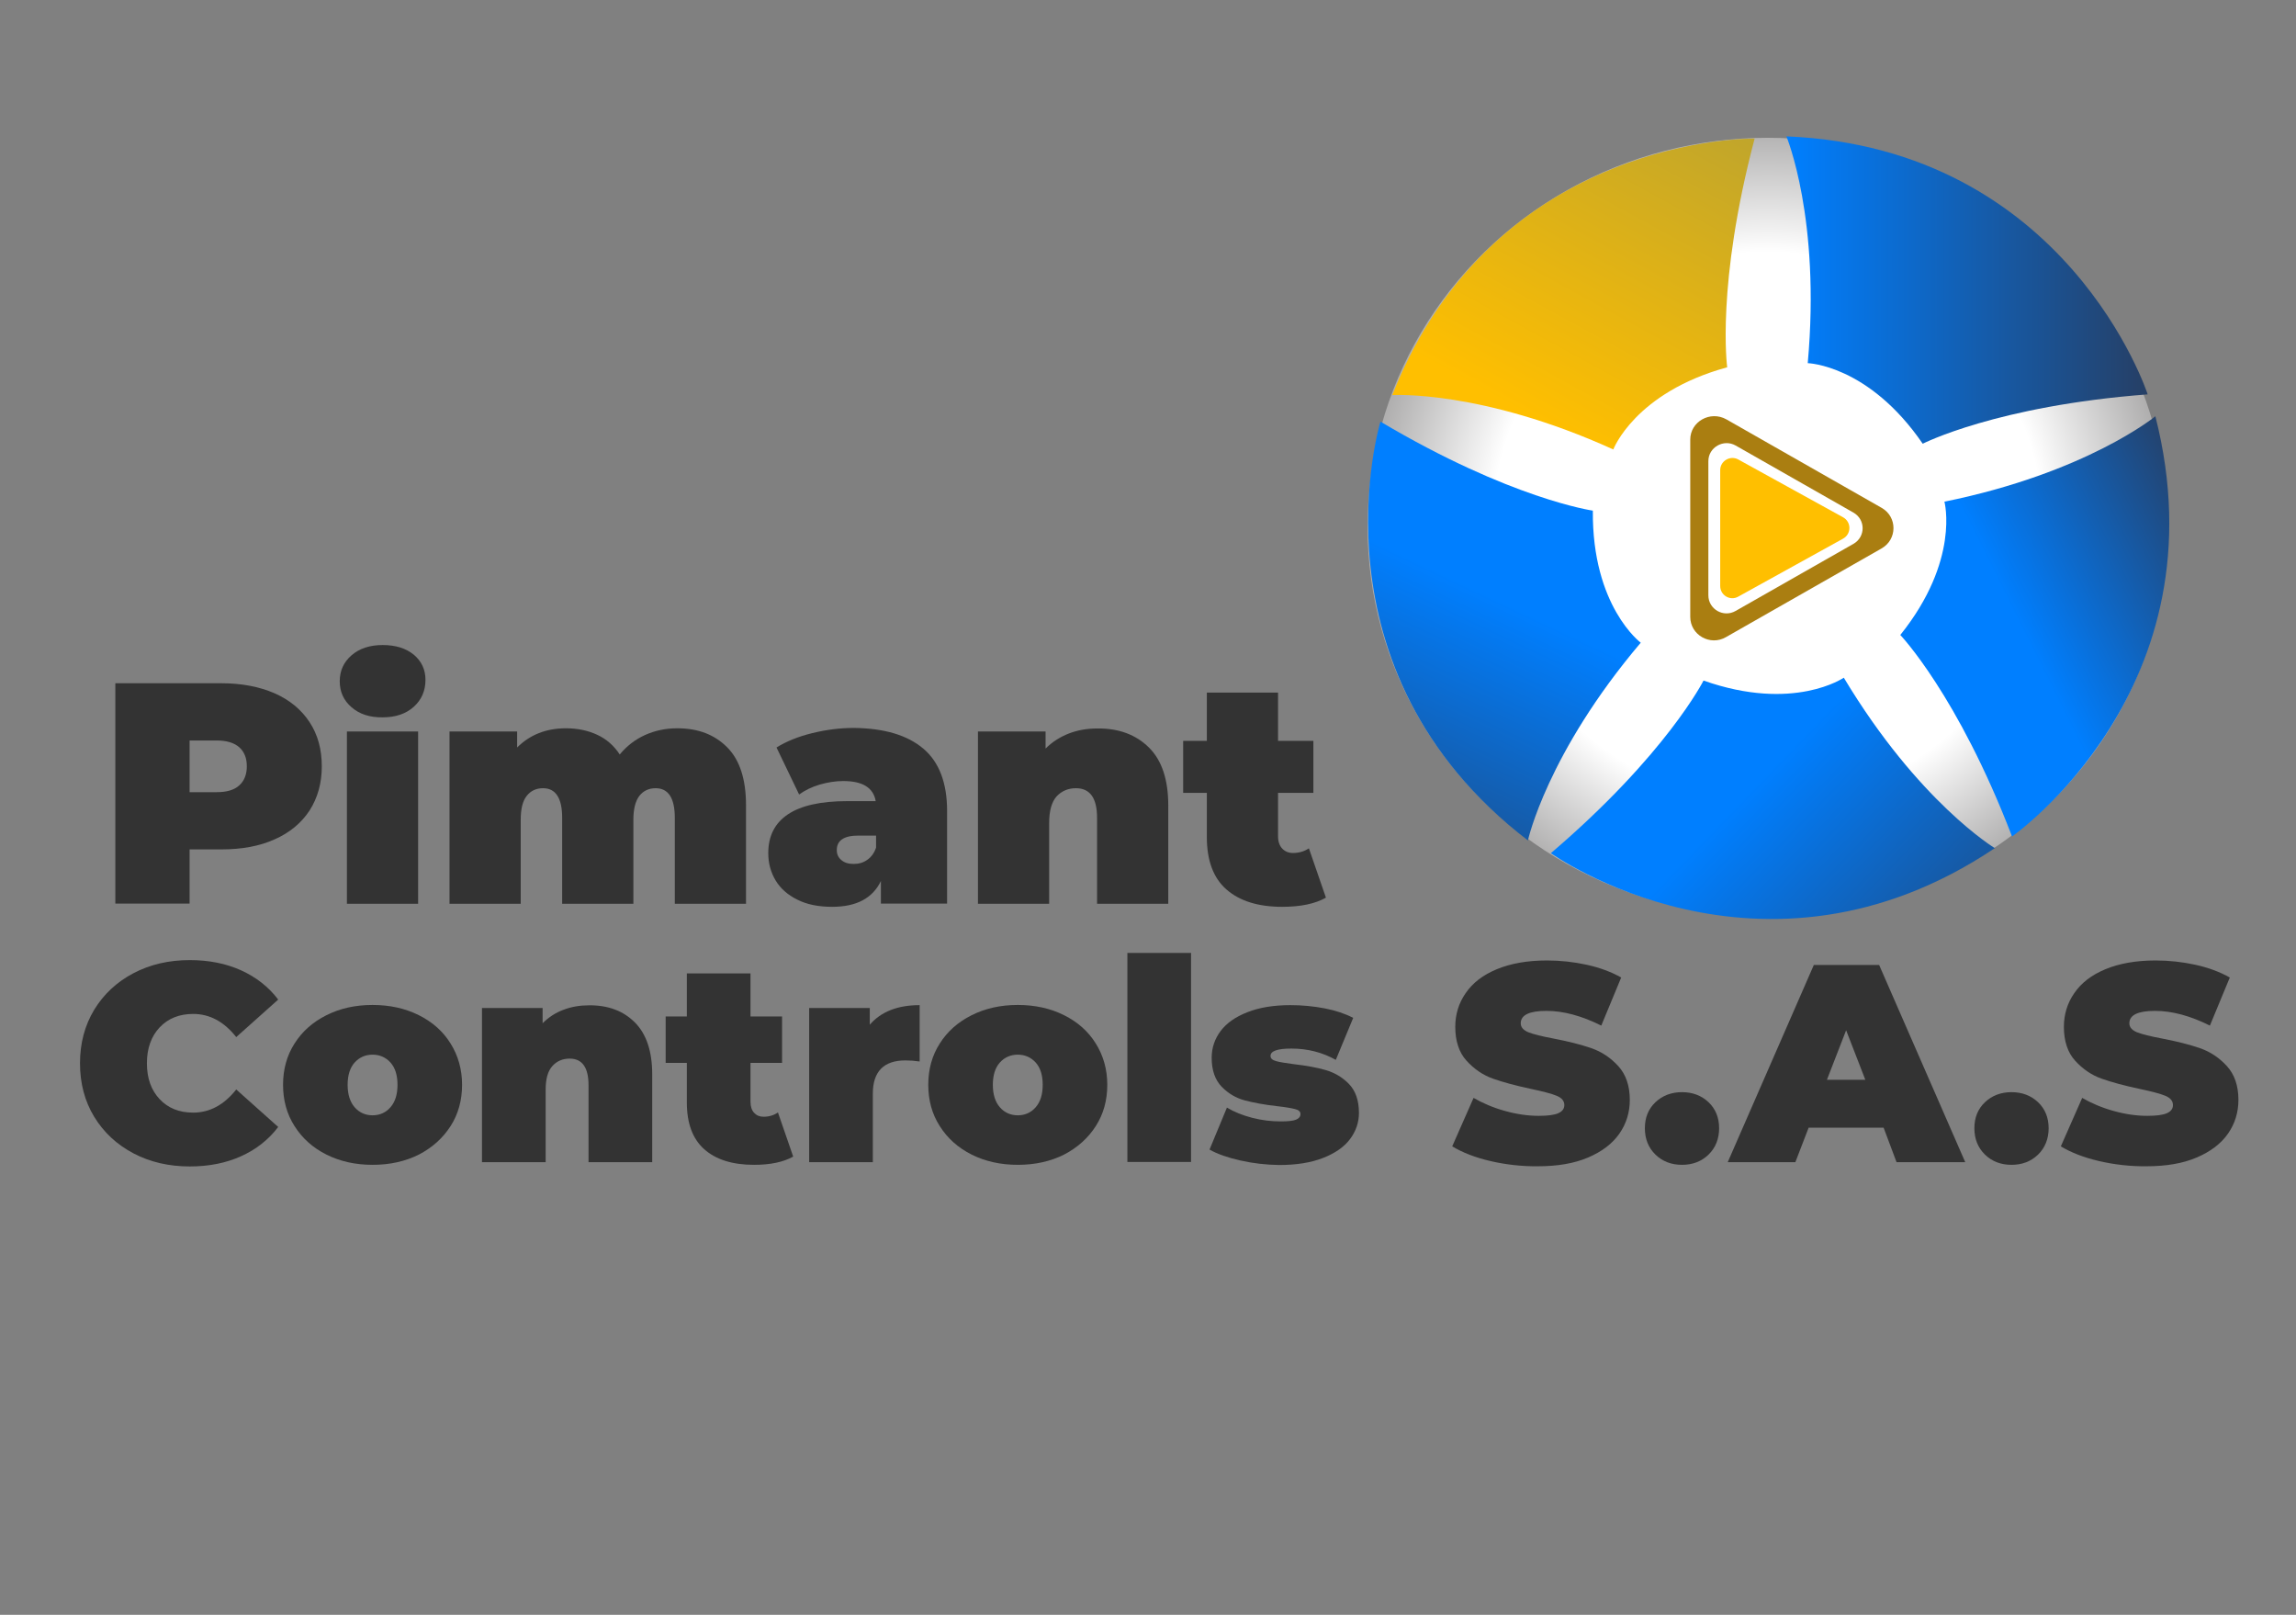 <?xml version="1.0" encoding="utf-8"?>
<!-- Generator: Adobe Illustrator 23.0.0, SVG Export Plug-In . SVG Version: 6.00 Build 0)  -->
<svg version="1.1" id="Capa_1" xmlns="http://www.w3.org/2000/svg" xmlns:xlink="http://www.w3.org/1999/xlink" x="0px" y="0px"
	 viewBox="0 0 128 90" style="enable-background:new 0 0 128 90;" xml:space="preserve">
<rect x="0" y="0" width="128" height="90" fill="#808080" stroke="none"/>
<style type="text/css">
	.st0{fill:url(#SVGID_1_);}
	.st1{fill:url(#SVGID_2_);}
	.st2{fill:url(#SVGID_3_);}
	.st3{fill:url(#SVGID_4_);}
	.st4{fill:url(#SVGID_5_);}
	.st5{fill:url(#SVGID_6_);}
	.st6{fill:#AA7E11;}
	.st7{fill:#FFBF00;}
	.st8{fill:#333333;}
</style>
<g>
	<radialGradient id="SVGID_1_" cx="98.542" cy="29.377" r="31.536" gradientUnits="userSpaceOnUse">
		<stop  offset="0.486" style="stop-color:#FFFFFF"/>
		<stop  offset="1" style="stop-color:#444242"/>
	</radialGradient>
	<ellipse class="st0" cx="98.54" cy="29.38" rx="22.3" ry="21.7"/>
	<linearGradient id="SVGID_2_" gradientUnits="userSpaceOnUse" x1="99.595" y1="16.165" x2="119.739" y2="16.165">
		<stop  offset="5.586592e-03" style="stop-color:#007FFF"/>
		<stop  offset="1" style="stop-color:#263F65"/>
	</linearGradient>
	<path class="st1" d="M99.59,7.6c0,0,1.92,4.58,1.19,12.64c0,0,3.39,0.09,6.41,4.49c0,0,4.12-2.11,12.54-2.75
		C119.74,21.98,115.25,8.24,99.59,7.6z"/>
	
		<linearGradient id="SVGID_3_" gradientUnits="userSpaceOnUse" x1="-278.378" y1="-400.734" x2="-281.822" y2="-420.581" gradientTransform="matrix(0.287 0.958 -0.958 0.287 -191.059 417.497)">
		<stop  offset="5.586592e-03" style="stop-color:#007FFF"/>
		<stop  offset="0.635" style="stop-color:#263F65"/>
	</linearGradient>
	<path class="st2" d="M120.16,23.2c0,0-3.83,3.15-11.76,4.76c0,0,0.88,3.27-2.46,7.43c0,0,3.2,3.34,6.23,11.23
		C112.16,46.62,124.03,38.38,120.16,23.2z"/>
	
		<linearGradient id="SVGID_4_" gradientUnits="userSpaceOnUse" x1="-939.059" y1="120.323" x2="-942.503" y2="100.476" gradientTransform="matrix(-0.807 0.59 -0.59 -0.807 -590.292 696.068)">
		<stop  offset="5.586592e-03" style="stop-color:#007FFF"/>
		<stop  offset="1" style="stop-color:#263F65"/>
	</linearGradient>
	<path class="st3" d="M111.21,47.27c0,0-4.25-2.56-8.42-9.5c0,0-2.79,1.93-7.82,0.16c0,0-2.08,4.13-8.51,9.62
		C86.47,47.55,98.2,55.99,111.21,47.27z"/>
	
		<linearGradient id="SVGID_5_" gradientUnits="userSpaceOnUse" x1="-860.104" y1="1226.432" x2="-863.548" y2="1206.585" gradientTransform="matrix(-0.818 -0.575 0.575 -0.818 -1325.869 541.648)">
		<stop  offset="5.586592e-03" style="stop-color:#007FFF"/>
		<stop  offset="1" style="stop-color:#263F65"/>
	</linearGradient>
	<path class="st4" d="M85.18,46.84c0,0,1.06-4.85,6.29-11.02c0,0-2.72-2.02-2.67-7.36c0,0-4.58-0.65-11.84-4.96
		C76.96,23.49,72.74,37.31,85.18,46.84z"/>
	
		<linearGradient id="SVGID_6_" gradientUnits="userSpaceOnUse" x1="88.143" y1="14.049" x2="97.549" y2="-3.633" gradientTransform="matrix(1 0.012 -0.012 1 -2.386 8.431)">
		<stop  offset="5.586592e-03" style="stop-color:#FFBF00"/>
		<stop  offset="1" style="stop-color:#BFA52C"/>
	</linearGradient>
	<path class="st5" d="M77.62,22.02c0,0,4.96-0.31,12.32,3.03c0,0,1.2-3.17,6.35-4.58c0,0-0.63-4.58,1.53-12.75
		C97.83,7.73,83.38,7.45,77.62,22.02z"/>
	<path class="st6" d="M104.91,28.31l-8.67-4.94c-0.9-0.5-2.01,0.13-2.01,1.13v9.88c0,1.01,1.11,1.64,1.99,1.13l8.67-4.94
		C105.78,30.07,105.78,28.81,104.91,28.31z M103.33,30.31l-6.57,3.74c-0.68,0.39-1.52-0.1-1.52-0.87V25.7
		c0-0.77,0.85-1.25,1.52-0.87l6.57,3.74C104.01,28.96,104.01,29.92,103.33,30.31z"/>
	<path class="st7" d="M96.91,25.61c-0.45-0.25-1.01,0.08-1.01,0.59v6.46c0,0.52,0.56,0.85,1.01,0.59l5.84-3.23
		c0.47-0.26,0.47-0.93,0-1.19L96.91,25.61z"/>
</g>
<g>
	<path class="st8" d="M7.44,64.28c-0.93-0.49-1.66-1.17-2.19-2.04s-0.79-1.87-0.79-2.98s0.26-2.1,0.79-2.98
		c0.53-0.87,1.26-1.55,2.19-2.04c0.93-0.49,1.98-0.73,3.14-0.73c1.07,0,2.02,0.19,2.86,0.57c0.84,0.38,1.53,0.92,2.07,1.63
		l-2.34,2.09c-0.68-0.86-1.48-1.29-2.4-1.29c-0.77,0-1.4,0.25-1.87,0.75s-0.71,1.17-0.71,2c0,0.84,0.24,1.5,0.71,2
		s1.09,0.75,1.87,0.75c0.92,0,1.72-0.43,2.4-1.29l2.34,2.09c-0.54,0.71-1.24,1.26-2.07,1.63c-0.84,0.38-1.79,0.57-2.86,0.57
		C9.42,65.01,8.37,64.77,7.44,64.28z"/>
	<path class="st8" d="M18.2,64.35c-0.76-0.38-1.35-0.91-1.78-1.59c-0.43-0.67-0.64-1.44-0.64-2.3s0.21-1.63,0.64-2.3
		c0.43-0.68,1.02-1.2,1.78-1.58s1.61-0.57,2.57-0.57c0.96,0,1.82,0.19,2.58,0.57c0.76,0.38,1.35,0.9,1.77,1.58
		c0.42,0.67,0.64,1.44,0.64,2.3s-0.21,1.63-0.64,2.3s-1.02,1.2-1.77,1.59c-0.76,0.38-1.62,0.57-2.58,0.57
		C19.82,64.92,18.96,64.73,18.2,64.35z M21.77,61.71c0.26-0.3,0.39-0.71,0.39-1.25s-0.13-0.95-0.39-1.24s-0.6-0.44-1-0.44
		s-0.74,0.15-1,0.44s-0.39,0.71-0.39,1.24s0.13,0.95,0.39,1.25s0.6,0.45,1,0.45S21.51,62.01,21.77,61.71z"/>
	<path class="st8" d="M35.39,56.98c0.64,0.64,0.97,1.6,0.97,2.89v4.9h-3.55v-4.29c0-0.98-0.35-1.48-1.05-1.48
		c-0.4,0-0.72,0.14-0.97,0.42s-0.37,0.71-0.37,1.31v4.04h-3.55v-8.59h3.38v0.85c0.33-0.33,0.72-0.59,1.16-0.75
		c0.44-0.17,0.92-0.25,1.43-0.25C33.9,56.02,34.75,56.34,35.39,56.98z"/>
	<path class="st8" d="M44.22,64.46c-0.53,0.3-1.26,0.46-2.18,0.46c-1.2,0-2.13-0.29-2.78-0.87c-0.65-0.58-0.97-1.45-0.97-2.61v-2.2
		h-1.18v-2.59h1.18v-2.4h3.55v2.4h1.76v2.59h-1.76v2.17c0,0.26,0.07,0.47,0.2,0.61c0.14,0.15,0.31,0.22,0.53,0.22
		c0.3,0,0.57-0.08,0.8-0.24L44.22,64.46z"/>
	<path class="st8" d="M51.27,56.02v3.14c-0.28-0.04-0.54-0.06-0.79-0.06c-1.21,0-1.82,0.62-1.82,1.85v3.82h-3.55v-8.59h3.38v0.93
		C49.12,56.38,50.05,56.02,51.27,56.02z"/>
	<path class="st8" d="M54.17,64.35c-0.76-0.38-1.35-0.91-1.78-1.59c-0.43-0.67-0.64-1.44-0.64-2.3s0.21-1.63,0.64-2.3
		c0.43-0.68,1.02-1.2,1.78-1.58s1.61-0.57,2.57-0.57c0.96,0,1.82,0.19,2.58,0.57c0.76,0.38,1.35,0.9,1.77,1.58
		c0.42,0.67,0.64,1.44,0.64,2.3s-0.21,1.63-0.64,2.3s-1.02,1.2-1.77,1.59c-0.76,0.38-1.62,0.57-2.58,0.57
		C55.79,64.92,54.93,64.73,54.17,64.35z M57.74,61.71c0.26-0.3,0.39-0.71,0.39-1.25s-0.13-0.95-0.39-1.24s-0.6-0.44-1-0.44
		s-0.74,0.15-1,0.44s-0.39,0.71-0.39,1.24s0.13,0.95,0.39,1.25s0.6,0.45,1,0.45S57.48,62.01,57.74,61.71z"/>
	<path class="st8" d="M62.85,53.11h3.55v11.65h-3.55V53.11z"/>
	<path class="st8" d="M69.16,64.68c-0.71-0.16-1.29-0.36-1.73-0.61l0.97-2.34c0.4,0.24,0.87,0.43,1.41,0.57s1.07,0.2,1.59,0.2
		c0.41,0,0.69-0.03,0.86-0.1c0.16-0.07,0.24-0.17,0.24-0.31s-0.1-0.23-0.31-0.28c-0.2-0.05-0.54-0.11-1-0.16
		c-0.7-0.08-1.3-0.19-1.79-0.32s-0.92-0.38-1.29-0.76c-0.37-0.38-0.56-0.92-0.56-1.62c0-0.55,0.17-1.05,0.5-1.49s0.83-0.79,1.5-1.05
		c0.66-0.26,1.46-0.39,2.39-0.39c0.65,0,1.29,0.06,1.91,0.18c0.62,0.12,1.15,0.3,1.59,0.53l-0.97,2.34
		c-0.75-0.42-1.58-0.63-2.48-0.63c-0.78,0-1.16,0.14-1.16,0.41c0,0.14,0.1,0.23,0.31,0.29c0.21,0.06,0.54,0.11,0.99,0.17
		c0.7,0.08,1.3,0.19,1.78,0.33s0.92,0.39,1.29,0.77c0.37,0.38,0.56,0.92,0.56,1.62c0,0.53-0.17,1.02-0.5,1.46s-0.84,0.79-1.51,1.05
		s-1.48,0.39-2.43,0.39C70.59,64.92,69.87,64.84,69.16,64.68z"/>
	<path class="st8" d="M83.09,64.71c-0.86-0.2-1.57-0.48-2.13-0.82l1.19-2.7c0.52,0.3,1.11,0.55,1.76,0.73
		c0.65,0.18,1.27,0.27,1.87,0.27c0.51,0,0.88-0.05,1.1-0.15s0.33-0.25,0.33-0.45c0-0.23-0.14-0.4-0.43-0.52
		c-0.29-0.12-0.76-0.24-1.42-0.38c-0.85-0.18-1.55-0.37-2.12-0.57s-1.06-0.54-1.48-1c-0.42-0.46-0.63-1.1-0.63-1.89
		c0-0.69,0.19-1.32,0.58-1.88c0.39-0.57,0.96-1.01,1.73-1.33c0.77-0.32,1.7-0.49,2.8-0.49c0.75,0,1.49,0.08,2.22,0.24
		s1.37,0.4,1.92,0.71l-1.11,2.68c-1.08-0.54-2.1-0.82-3.06-0.82c-0.95,0-1.43,0.23-1.43,0.69c0,0.22,0.14,0.38,0.42,0.5
		c0.28,0.11,0.75,0.23,1.4,0.35c0.84,0.16,1.54,0.34,2.12,0.54s1.08,0.54,1.5,1c0.42,0.46,0.64,1.09,0.64,1.88
		c0,0.69-0.19,1.32-0.58,1.88c-0.39,0.56-0.97,1-1.74,1.33c-0.77,0.33-1.7,0.49-2.8,0.49C84.84,65.01,83.95,64.91,83.09,64.71z"/>
	<path class="st8" d="M92.29,64.35c-0.39-0.38-0.59-0.87-0.59-1.47s0.2-1.08,0.59-1.45c0.39-0.37,0.89-0.56,1.48-0.56
		s1.09,0.19,1.48,0.56c0.39,0.37,0.59,0.86,0.59,1.45s-0.2,1.09-0.59,1.47s-0.89,0.57-1.48,0.57S92.68,64.73,92.29,64.35z"/>
	<path class="st8" d="M105.01,62.85h-4.18l-0.74,1.92h-3.77l4.8-10.99h3.64l4.8,10.99h-3.83L105.01,62.85z M103.99,60.18l-1.07-2.76
		l-1.07,2.76H103.99z"/>
	<path class="st8" d="M110.66,64.35c-0.39-0.38-0.59-0.87-0.59-1.47s0.2-1.08,0.59-1.45c0.39-0.37,0.89-0.56,1.48-0.56
		s1.09,0.19,1.48,0.56c0.39,0.37,0.59,0.86,0.59,1.45s-0.2,1.09-0.59,1.47s-0.89,0.57-1.48,0.57S111.05,64.73,110.66,64.35z"/>
	<path class="st8" d="M117.02,64.71c-0.86-0.2-1.57-0.48-2.13-0.82l1.19-2.7c0.52,0.3,1.11,0.55,1.76,0.73
		c0.65,0.18,1.27,0.27,1.87,0.27c0.51,0,0.88-0.05,1.1-0.15s0.33-0.25,0.33-0.45c0-0.23-0.14-0.4-0.43-0.52
		c-0.29-0.12-0.76-0.24-1.42-0.38c-0.85-0.18-1.55-0.37-2.12-0.57s-1.06-0.54-1.48-1c-0.42-0.46-0.63-1.1-0.63-1.89
		c0-0.69,0.19-1.32,0.58-1.88c0.39-0.57,0.96-1.01,1.73-1.33c0.77-0.32,1.7-0.49,2.8-0.49c0.75,0,1.49,0.08,2.22,0.24
		s1.37,0.4,1.92,0.71l-1.11,2.68c-1.08-0.54-2.1-0.82-3.06-0.82c-0.95,0-1.43,0.23-1.43,0.69c0,0.22,0.14,0.38,0.42,0.5
		c0.28,0.11,0.75,0.23,1.4,0.35c0.84,0.16,1.54,0.34,2.12,0.54s1.08,0.54,1.5,1c0.42,0.46,0.64,1.09,0.64,1.88
		c0,0.69-0.19,1.32-0.58,1.88c-0.39,0.56-0.97,1-1.74,1.33c-0.77,0.33-1.7,0.49-2.8,0.49C118.77,65.01,117.88,64.91,117.02,64.71z"
		/>
</g>
<g>
	<path class="st8" d="M15.31,38.64c0.84,0.37,1.49,0.91,1.95,1.61c0.46,0.7,0.68,1.52,0.68,2.46s-0.23,1.75-0.68,2.46
		c-0.46,0.7-1.11,1.24-1.95,1.61c-0.84,0.38-1.83,0.56-2.97,0.56h-1.77v3.02H6.43V38.08h5.91C13.47,38.08,14.46,38.27,15.31,38.64z
		 M13.34,43.77c0.28-0.25,0.42-0.61,0.42-1.06c0-0.46-0.14-0.81-0.42-1.06s-0.7-0.38-1.26-0.38h-1.51v2.88h1.51
		C12.64,44.15,13.06,44.03,13.34,43.77z"/>
	<path class="st8" d="M19.6,39.42c-0.44-0.38-0.66-0.86-0.66-1.45s0.22-1.07,0.66-1.45c0.44-0.38,1.02-0.57,1.73-0.57
		c0.73,0,1.3,0.18,1.74,0.54c0.43,0.36,0.65,0.83,0.65,1.4c0,0.61-0.22,1.11-0.65,1.5c-0.43,0.39-1.01,0.59-1.74,0.59
		C20.61,39.99,20.04,39.8,19.6,39.42z M19.34,40.77h3.97v9.6h-3.97V40.77z"/>
	<path class="st8" d="M40.55,41.66c0.7,0.71,1.04,1.79,1.04,3.23v5.48h-3.97v-4.79c0-1.1-0.36-1.65-1.07-1.65
		c-0.37,0-0.68,0.14-0.9,0.42s-0.34,0.73-0.34,1.33v4.69h-3.97v-4.79c0-1.1-0.36-1.65-1.07-1.65c-0.37,0-0.68,0.14-0.9,0.42
		c-0.23,0.28-0.34,0.73-0.34,1.33v4.69h-3.97v-9.6h3.77v0.89c0.71-0.71,1.62-1.07,2.72-1.07c0.64,0,1.22,0.12,1.74,0.36
		s0.94,0.61,1.26,1.1c0.39-0.47,0.85-0.83,1.4-1.08s1.15-0.38,1.81-0.38C38.93,40.59,39.85,40.95,40.55,41.66z"/>
	<path class="st8" d="M51.47,41.72c0.89,0.75,1.33,1.92,1.33,3.48v5.16h-3.69V49.1c-0.46,0.96-1.36,1.44-2.72,1.44
		c-0.76,0-1.41-0.13-1.94-0.4c-0.53-0.26-0.94-0.62-1.21-1.07c-0.27-0.45-0.41-0.96-0.41-1.52c0-0.95,0.36-1.67,1.09-2.16
		c0.73-0.49,1.83-0.74,3.3-0.74h1.6c-0.13-0.75-0.73-1.12-1.81-1.12c-0.43,0-0.87,0.07-1.32,0.2c-0.44,0.13-0.82,0.32-1.14,0.55
		l-1.26-2.62c0.55-0.34,1.21-0.61,1.99-0.8c0.78-0.19,1.55-0.29,2.33-0.29C49.3,40.59,50.58,40.97,51.47,41.72z M48.35,47.92
		c0.22-0.15,0.39-0.38,0.49-0.68v-0.67h-0.98c-0.81,0-1.21,0.27-1.21,0.81c0,0.22,0.08,0.41,0.25,0.55c0.17,0.15,0.4,0.22,0.69,0.22
		C47.88,48.15,48.13,48.08,48.35,47.92z"/>
	<path class="st8" d="M64.05,41.66c0.72,0.71,1.08,1.79,1.08,3.23v5.48h-3.97v-4.79c0-1.1-0.39-1.65-1.18-1.65
		c-0.44,0-0.8,0.16-1.08,0.46c-0.27,0.31-0.41,0.8-0.41,1.47v4.51h-3.97v-9.6h3.77v0.95c0.37-0.37,0.81-0.65,1.3-0.84
		c0.49-0.19,1.02-0.28,1.6-0.28C62.38,40.59,63.33,40.95,64.05,41.66z"/>
	<path class="st8" d="M73.92,50.03c-0.6,0.34-1.41,0.51-2.44,0.51c-1.35,0-2.38-0.33-3.11-0.97s-1.09-1.62-1.09-2.92v-2.46h-1.32
		v-2.9h1.32v-2.69h3.97v2.69h1.97v2.9h-1.97v2.42c0,0.29,0.08,0.52,0.23,0.68c0.15,0.16,0.35,0.25,0.6,0.25
		c0.34,0,0.64-0.09,0.89-0.26L73.92,50.03z"/>
</g>
</svg>
